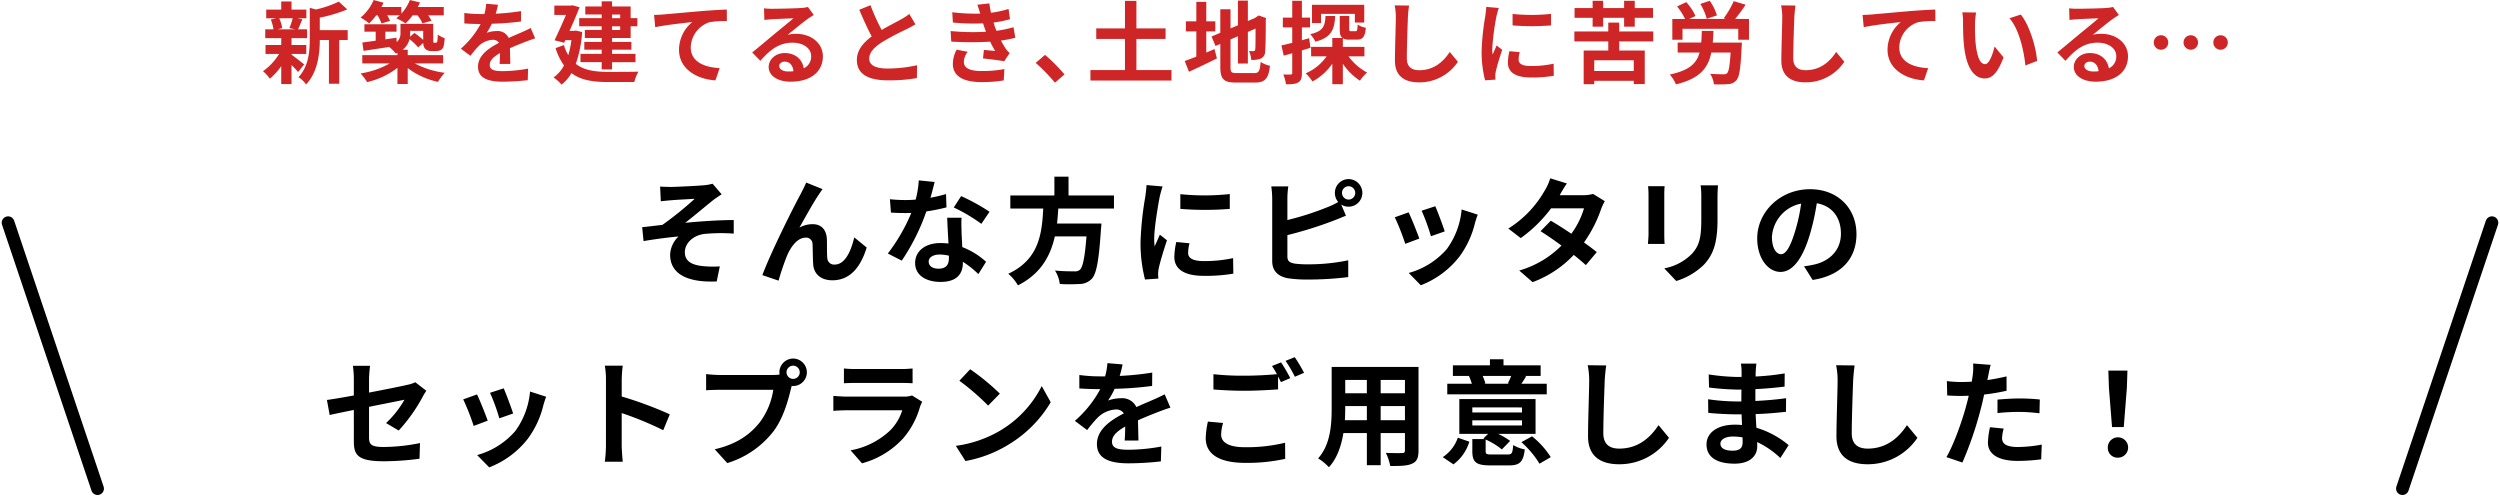 <svg xmlns="http://www.w3.org/2000/svg" width="782.533" height="155.473" viewBox="0 0 782.533 155.473">
  <g id="cop" transform="translate(-654.234 -624.06)">
    <path id="パス_28622" data-name="パス 28622" d="M-184.14-27.54l.216,4.608c1.152-.144,2.34-.252,3.24-.324,1.476-.144,5.9-.36,7.38-.468a106.867,106.867,0,0,1-10.116,8.172c-1.908.216-4.428.54-6.336.72l.432,4.356c3.6-.612,7.632-1.152,10.944-1.44a8.305,8.305,0,0,0-2.628,5.688c0,6.012,5.364,8.784,14.58,8.388l.972-4.716a32.306,32.306,0,0,1-5.508-.108c-3.2-.36-5.436-1.476-5.436-4.32,0-2.952,2.736-5.292,6.048-5.724a54.55,54.55,0,0,1,9.252-.108v-4.248c-4.392,0-10.368.4-15.192.864,2.484-1.908,6.012-4.9,8.568-6.948.756-.612,2.088-1.476,2.844-1.98l-2.844-3.312a13.261,13.261,0,0,1-2.484.468c-2.2.216-8.964.54-10.512.54C-181.944-27.432-182.988-27.468-184.14-27.54Zm50.832.792L-138.42-28.8c-.612,1.512-1.3,2.7-1.764,3.672-1.908,3.42-9.288,18.108-11.952,25.308l5.076,1.728a75.7,75.7,0,0,1,2.736-8.028c1.3-2.916,3.312-5.436,5.76-5.436A1.975,1.975,0,0,1-136.44-9.54c.108,1.476.072,4.428.216,6.336.144,2.628,2.016,5,6.012,5,5.508,0,8.856-4.1,10.728-10.26l-3.888-3.168c-1.044,4.464-2.952,8.5-6.084,8.5a2.093,2.093,0,0,1-2.34-1.944c-.18-1.512-.072-4.392-.144-6.012-.144-2.988-1.764-4.68-4.464-4.68a8.372,8.372,0,0,0-4.14,1.08c1.8-3.168,4.32-7.776,6.084-10.368C-134.064-25.632-133.668-26.244-133.308-26.748Zm35.1-2.232-4.968-.5a30.273,30.273,0,0,1-.972,6.012c-1.116.108-2.2.144-3.276.144a45.479,45.479,0,0,1-4.788-.252l.324,4.176c1.548.108,3.024.144,4.5.144.612,0,1.224,0,1.872-.036A56.719,56.719,0,0,1-112.86-6.588l4.356,2.232a66.333,66.333,0,0,0,7.7-15.408,62.455,62.455,0,0,0,6.3-1.26l-.144-4.176a44.133,44.133,0,0,1-4.86,1.152C-98.964-25.992-98.5-27.828-98.208-28.98ZM-100.08-4.068c0-1.26,1.332-2.2,3.42-2.2a12.933,12.933,0,0,1,2.916.36v.72c0,1.98-.756,3.348-3.24,3.348C-98.964-1.836-100.08-2.736-100.08-4.068Zm10.3-13.716h-4.5c.072,2.2.252,5.4.4,8.064-.828-.072-1.62-.144-2.484-.144-5,0-7.956,2.7-7.956,6.228,0,3.96,3.528,5.94,7.992,5.94,5.112,0,6.948-2.592,6.948-5.94V-4a30.519,30.519,0,0,1,4.86,3.852L-82.116-4A23.542,23.542,0,0,0-89.568-8.6c-.072-1.8-.18-3.528-.216-4.572C-89.82-14.76-89.892-16.272-89.784-17.784Zm6.192,1.908,2.556-3.78a62.012,62.012,0,0,0-8.892-4.9l-2.3,3.564A51.959,51.959,0,0,1-83.592-15.876Zm41.508-4.788v-4.1H-56.3v-5.868h-4.428v5.868H-74.52v4.1h10.3c-.4,7.7-1.224,15.912-10.944,20.412a13.686,13.686,0,0,1,3.024,3.636c7.2-3.636,10.188-9.252,11.556-15.336h9.9c-.5,6.552-1.152,9.684-2.088,10.476a2.311,2.311,0,0,1-1.728.468c-1.044,0-3.564,0-6.048-.252A9.962,9.962,0,0,1-59.04,2.952a49.309,49.309,0,0,0,6.156,0A5.315,5.315,0,0,0-49,1.3c1.44-1.584,2.2-5.616,2.844-15.408a17.515,17.515,0,0,0,.144-1.872H-59.9c.18-1.548.288-3.132.4-4.68Zm20.772-4.5v4.608a96.622,96.622,0,0,0,15.48,0V-25.2A74.028,74.028,0,0,1-21.312-25.164Zm2.88,15.372-4.14-.4a21.994,21.994,0,0,0-.612,4.68C-23.184-1.8-20.2.4-14,.4A50.983,50.983,0,0,0-4.716-.288l-.072-4.86a42.556,42.556,0,0,1-9.036.936c-3.672,0-5.04-.972-5.04-2.556A12.219,12.219,0,0,1-18.432-9.792Zm-8.424-17.784-5.04-.432c-.036,1.152-.252,2.52-.36,3.528a100.384,100.384,0,0,0-1.512,14.256,46.019,46.019,0,0,0,1.4,11.772l4.176-.288c-.036-.5-.072-1.08-.072-1.476a10.863,10.863,0,0,1,.18-1.692c.4-1.908,1.584-5.832,2.592-8.82l-2.232-1.764c-.5,1.188-1.08,2.448-1.62,3.672a17.369,17.369,0,0,1-.144-2.34c0-3.6,1.26-10.8,1.728-13.212C-27.612-25.02-27.144-26.82-26.856-27.576ZM29.3-25.56a2.082,2.082,0,0,1,2.052-2.088,2.09,2.09,0,0,1,2.088,2.088,2.09,2.09,0,0,1-2.088,2.088A2.082,2.082,0,0,1,29.3-25.56Zm-2.232,0a4.383,4.383,0,0,0,1.044,2.844A21.427,21.427,0,0,1,24.66-21.06a90.79,90.79,0,0,1-12.456,4v-6.8a27.045,27.045,0,0,1,.288-3.744H7.164a29.787,29.787,0,0,1,.288,3.744v19.62c0,3.1,1.8,4.824,4.932,5.4a40.073,40.073,0,0,0,6.048.4A102.3,102.3,0,0,0,31.248.792V-4.464A60.988,60.988,0,0,1,18.72-3.2a33.67,33.67,0,0,1-4.176-.216c-1.62-.324-2.34-.72-2.34-2.268v-6.66A124.261,124.261,0,0,0,26.316-16.74c1.188-.432,2.808-1.116,4.212-1.692l-1.476-3.492a4.135,4.135,0,0,0,2.3.684,4.333,4.333,0,0,0,4.32-4.32,4.333,4.333,0,0,0-4.32-4.32A4.3,4.3,0,0,0,27.072-25.56ZM58.5-21.384l-4.284,1.4a59.962,59.962,0,0,1,2.916,7.992l4.32-1.512C60.948-15.156,59.184-19.836,58.5-21.384Zm13.284,2.628-5.04-1.62A24.622,24.622,0,0,1,62.136-8.028,24.223,24.223,0,0,1,50.184-.5l3.78,3.852A28.113,28.113,0,0,0,66.024-5.58a29.028,29.028,0,0,0,4.9-10.548C71.136-16.848,71.352-17.6,71.784-18.756Zm-21.636-.72-4.32,1.548A72.714,72.714,0,0,1,49.1-9.612L53.5-11.268C52.776-13.284,51.048-17.64,50.148-19.476Zm49.536-9.036-5.22-1.62a14.9,14.9,0,0,1-1.656,3.744A33.427,33.427,0,0,1,81.36-14.4l3.888,2.988a43.3,43.3,0,0,0,9.5-9.324h10.3a25.553,25.553,0,0,1-3.96,7.956c-2.268-1.512-4.536-2.988-6.444-4.068l-3.2,3.276c1.836,1.152,4.212,2.772,6.552,4.5A30.583,30.583,0,0,1,84.78-1.26l4.176,3.636a33.874,33.874,0,0,0,12.888-8.532c1.476,1.188,2.808,2.3,3.78,3.2l3.42-4.068c-1.044-.864-2.448-1.908-4-3.024a41.223,41.223,0,0,0,5.328-10.368,16.936,16.936,0,0,1,1.188-2.556l-3.672-2.268a11.431,11.431,0,0,1-3.132.4H97.452A38.785,38.785,0,0,1,99.684-28.512Zm47.3.576h-5.436a25.4,25.4,0,0,1,.216,3.6v6.84c0,5.616-.468,8.316-2.952,11.016a16.287,16.287,0,0,1-8.64,4.536l3.744,3.96a21.2,21.2,0,0,0,8.748-5.184c2.664-2.952,4.176-6.3,4.176-14.04v-7.128C146.844-25.776,146.916-26.928,146.988-27.936Zm-16.7.288H125.1a25.563,25.563,0,0,1,.144,2.772v12.132c0,1.08-.144,2.484-.18,3.168h5.22c-.072-.828-.108-2.232-.108-3.132V-24.876C130.176-26.028,130.212-26.82,130.284-27.648Zm60.048,14.976c0-7.848-5.616-14.04-14.544-14.04-9.324,0-16.524,7.092-16.524,15.408,0,6.084,3.312,10.476,7.308,10.476,3.924,0,7.02-4.464,9.18-11.736a72.806,72.806,0,0,0,2.16-9.756c4.86.828,7.56,4.536,7.56,9.5,0,5.256-3.6,8.568-8.208,9.648a27.688,27.688,0,0,1-3.348.576l2.7,4.284C185.688.288,190.332-5.076,190.332-12.672Zm-26.46.9a11.332,11.332,0,0,1,9.144-10.44,54.036,54.036,0,0,1-1.908,8.712c-1.476,4.86-2.88,7.128-4.392,7.128C165.312-6.372,163.872-8.136,163.872-11.772Zm-443.88,63.984c0,4.248,1.188,6.228,9.4,6.228a84.621,84.621,0,0,0,11.16-.792l.144-4.9a58.812,58.812,0,0,1-11.34,1.224c-3.96,0-4.608-.792-4.608-3.024v-9.54c5.112-1.044,9.972-1.98,11.088-2.232a30.654,30.654,0,0,1-5.76,7.308l3.96,2.34a51.594,51.594,0,0,0,7.452-10.476c.324-.648.864-1.476,1.188-1.98l-3.456-2.664a10.15,10.15,0,0,1-2.556.828c-1.62.4-6.66,1.4-11.916,2.412V32.7a37.842,37.842,0,0,1,.324-4.14H-280.3a31.137,31.137,0,0,1,.288,4.14v5.148c-3.564.648-6.732,1.188-8.424,1.4l.864,4.716c1.512-.36,4.356-.936,7.56-1.584Zm46.908-16.6-4.284,1.4a59.96,59.96,0,0,1,2.916,7.992l4.32-1.512C-230.652,41.844-232.416,37.164-233.1,35.616Zm13.284,2.628-5.04-1.62a24.621,24.621,0,0,1-4.608,12.348A24.223,24.223,0,0,1-241.416,56.5l3.78,3.852a28.113,28.113,0,0,0,12.06-8.928,29.028,29.028,0,0,0,4.9-10.548C-220.464,40.152-220.248,39.4-219.816,38.244Zm-21.636-.72-4.32,1.548a72.715,72.715,0,0,1,3.276,8.316l4.392-1.656C-238.824,43.716-240.552,39.36-241.452,37.524Zm40.356,16.02a39.54,39.54,0,0,1-.36,5.04h5.616c-.144-1.476-.324-4-.324-5.04V43.356a103.982,103.982,0,0,1,13,5.364l2.052-4.968a117.577,117.577,0,0,0-15.048-5.58V32.844a39.141,39.141,0,0,1,.324-4.32h-5.616a24.99,24.99,0,0,1,.36,4.32Zm56.52-22.932a2.09,2.09,0,0,1,2.088-2.088,2.082,2.082,0,0,1,2.052,2.088,2.075,2.075,0,0,1-2.052,2.052A2.082,2.082,0,0,1-144.576,30.612Zm-2.232,0a3.988,3.988,0,0,0,.072.684,15.533,15.533,0,0,1-2.052.144h-16.668a40.084,40.084,0,0,1-4.284-.288v5.076c.9-.072,2.628-.144,4.284-.144h16.74a22.623,22.623,0,0,1-4.212,10.152c-2.916,3.672-6.984,6.8-14.112,8.46l3.924,4.32a28.914,28.914,0,0,0,14.472-9.972c3.024-4,4.572-9.576,5.4-13.1.108-.324.18-.684.288-1.08a2.053,2.053,0,0,0,.468.036,4.318,4.318,0,0,0,4.284-4.284,4.325,4.325,0,0,0-4.284-4.32A4.333,4.333,0,0,0-146.808,30.612Zm20.2-1.224v4.644c1.044-.072,2.592-.108,3.744-.108h13.788c1.3,0,2.988.036,3.96.108V29.388a33.941,33.941,0,0,1-3.888.18h-13.86A30.346,30.346,0,0,1-126.612,29.388Zm24.516,10.44-3.2-1.98a7.594,7.594,0,0,1-2.628.36h-17.82c-1.116,0-2.664-.108-4.176-.216v4.68c1.512-.144,3.312-.18,4.176-.18h17.388a15.618,15.618,0,0,1-3.708,6.228,24.282,24.282,0,0,1-12.456,6.3l3.564,4.068a26.957,26.957,0,0,0,12.852-7.776,25.872,25.872,0,0,0,5.328-9.972A13.336,13.336,0,0,1-102.1,39.828ZM-87.084,29.64l-3.384,3.6a74.853,74.853,0,0,1,9,7.776l3.672-3.744A72.709,72.709,0,0,0-87.084,29.64Zm-4.5,23.976,3.024,4.752A38.987,38.987,0,0,0-75.2,53.292a38.281,38.281,0,0,0,13.32-13.32L-64.692,34.9a33.9,33.9,0,0,1-13.1,14A37.1,37.1,0,0,1-91.584,53.616Zm52.2-25.488-4.752-.4a20.014,20.014,0,0,1-.72,4.14h-1.728a46.842,46.842,0,0,1-6.336-.432v4.212c1.98.144,4.608.216,6.084.216h.468A35.33,35.33,0,0,1-54.324,45.8l3.852,2.88a41.45,41.45,0,0,1,3.348-3.96,8.769,8.769,0,0,1,5.616-2.484,2.77,2.77,0,0,1,2.52,1.224c-4.1,2.124-8.424,5-8.424,9.612,0,4.644,4.176,6.012,9.828,6.012A90.056,90.056,0,0,0-27.4,58.476l.144-4.644A58.892,58.892,0,0,1-37.476,54.84c-3.528,0-5.22-.54-5.22-2.52,0-1.8,1.44-3.2,4.14-4.752-.036,1.584-.072,3.312-.18,4.392h4.32c-.036-1.656-.108-4.32-.144-6.336,2.2-1.008,4.248-1.8,5.868-2.448,1.224-.468,3.132-1.188,4.284-1.512l-1.8-4.176c-1.332.684-2.592,1.26-4,1.872-1.476.648-2.988,1.26-4.86,2.124a4.875,4.875,0,0,0-4.788-2.772,12.2,12.2,0,0,0-4.068.72,25.135,25.135,0,0,0,2.052-3.672,107.24,107.24,0,0,0,11.736-.9l.036-4.176a91.14,91.14,0,0,1-10.188,1.044A34.441,34.441,0,0,0-39.384,28.128ZM-7.92,46.452l-4.752-.432a26.306,26.306,0,0,0-.684,5.184c0,4.968,4.14,7.74,12.384,7.74a55.2,55.2,0,0,0,12.492-1.26l-.036-5.04a51.28,51.28,0,0,1-12.636,1.4c-5.184,0-7.38-1.62-7.38-3.96A13.492,13.492,0,0,1-7.92,46.452ZM10.224,27.48,7.38,28.632a26.564,26.564,0,0,1,1.548,2.556c-2.772.252-6.66.468-10.08.468a84.463,84.463,0,0,1-9.792-.468v4.788c2.916.216,6.048.4,9.828.4,3.42,0,7.884-.252,10.4-.432V31.908c.324.612.648,1.224.9,1.764l2.916-1.26A53.155,53.155,0,0,0,10.224,27.48Zm4.284-1.62-2.88,1.152a38.168,38.168,0,0,1,2.916,4.968l2.88-1.224A51.4,51.4,0,0,0,14.508,25.86ZM41.4,45.588V41.16H49v4.428Zm-11.2,0c.072-1.332.108-2.628.108-3.78V41.16H37.08v4.428Zm6.876-12.6v4.176H30.312V32.988ZM49,37.164H41.4V32.988H49Zm4.248-8.244H26.064V41.772c0,5.04-.324,11.448-4.248,15.768A15.813,15.813,0,0,1,25.2,60.312c2.592-2.808,3.888-6.768,4.536-10.692H37.08V59.664H41.4V49.62H49v5.4c0,.648-.252.864-.936.864-.648,0-3.024.036-5.04-.072a16.185,16.185,0,0,1,1.368,4.1c3.24.036,5.436-.036,6.912-.756,1.44-.648,1.944-1.8,1.944-4.1ZM82.26,31.728c-.288.756-.72,1.656-1.044,2.34l.5.108H73.728l.468-.108a21.934,21.934,0,0,0-.864-2.34Zm11.124,2.448H85.428c.468-.648.972-1.44,1.512-2.34l-.54-.108h5.076V28.416H79.848V26.508H75.6v1.908H64.008v3.312h5.22l-.18.036a21.851,21.851,0,0,1,.9,2.412h-7.7v3.312h31.14Zm-29.2,25.236a13.737,13.737,0,0,0,4.968-7.092l-3.6-1.26a11.9,11.9,0,0,1-4.716,6.084Zm5.9-13.788H85.644v1.62H70.092Zm0-4.032H85.644v1.584H70.092Zm6.084,14.724c-1.62,0-1.908-.108-1.908-1.08v-3.6a22.463,22.463,0,0,1,5.076,3.1l2.592-2.664a22.889,22.889,0,0,0-3.744-2.2h11.7V38.964H66.024V49.872h9l-1.476,1.44.432.18H70.092v3.78c0,3.42,1.116,4.464,5.652,4.464h5.8c3.348,0,4.5-1.008,4.968-5a11.55,11.55,0,0,1-3.636-1.368c-.18,2.556-.4,2.952-1.728,2.952Zm9.288-3.852A29.842,29.842,0,0,1,91.116,59.2l3.528-2.052a26.437,26.437,0,0,0-5.868-6.516ZM112,28.452l-5.8-.072a22.961,22.961,0,0,1,.468,4.86c0,3.1-.36,12.564-.36,17.388,0,6.156,3.816,8.748,9.72,8.748a18.635,18.635,0,0,0,15.624-8.28l-3.276-3.96C125.784,51.06,122,54.48,116.064,54.48c-2.808,0-4.968-1.188-4.968-4.824,0-4.464.288-12.528.432-16.416C111.6,31.8,111.78,29.964,112,28.452Zm35.748,24.48c0-1.224,1.4-2.232,3.96-2.232a19.993,19.993,0,0,1,2.952.252c.036.648.036,1.152.036,1.548,0,2.088-1.26,2.628-3.168,2.628C149.04,55.128,147.744,54.3,147.744,52.932Zm11.268-25.056h-4.86a14.472,14.472,0,0,1,.216,2.484v1.692h-1.4a67.21,67.21,0,0,1-8.892-.792l.108,4.1a82.756,82.756,0,0,0,8.82.648h1.332c-.036,1.224-.036,2.52-.036,3.708h-1.728a63.614,63.614,0,0,1-8.676-.684l.036,4.248c2.376.288,6.48.468,8.568.468h1.872c.036,1.08.072,2.232.144,3.348-.72-.072-1.476-.108-2.232-.108-5.544,0-8.892,2.556-8.892,6.192,0,3.816,3.024,6.012,8.784,6.012,4.752,0,7.092-2.376,7.092-5.436,0-.4,0-.828-.036-1.332a27.594,27.594,0,0,1,7.272,5l2.592-4.032a28.185,28.185,0,0,0-10.08-5.436c-.108-1.44-.18-2.916-.252-4.284,3.456-.108,6.264-.36,9.5-.72l.036-4.248c-2.916.4-5.976.684-9.612.864V35.868c3.492-.18,6.768-.5,9.144-.792l.036-4.14a75.451,75.451,0,0,1-9.108.972c0-.576,0-1.116.036-1.476A24.312,24.312,0,0,1,159.012,27.876Zm30.744.576-5.8-.072a22.961,22.961,0,0,1,.468,4.86c0,3.1-.36,12.564-.36,17.388,0,6.156,3.816,8.748,9.72,8.748a18.635,18.635,0,0,0,15.624-8.28l-3.276-3.96c-2.592,3.924-6.372,7.344-12.312,7.344-2.808,0-4.968-1.188-4.968-4.824,0-4.464.288-12.528.432-16.416C189.36,31.8,189.54,29.964,189.756,28.452Zm46.656,19.764-4.284-.432a25.174,25.174,0,0,0-.648,4.824c0,3.636,3.276,5.724,9.324,5.724a57.789,57.789,0,0,0,7.344-.5l.18-4.608a42.249,42.249,0,0,1-7.488.756c-3.852,0-4.932-1.188-4.932-2.772A12.333,12.333,0,0,1,236.412,48.216Zm-4.068-19.944-5.508-.432a18.455,18.455,0,0,1-.108,3.636q-.108.864-.324,2.052-1.674.108-3.24.108a35.626,35.626,0,0,1-4.536-.288l.108,4.5c1.26.072,2.628.144,4.356.144.756,0,1.548-.036,2.376-.072-.216,1.044-.5,2.052-.756,3.024-1.332,5.04-4.068,12.6-6.228,16.2l5,1.692a111.869,111.869,0,0,0,5.724-16.668c.4-1.476.756-3.06,1.08-4.608a66.273,66.273,0,0,0,7.02-1.188v-4.5c-1.98.468-4,.864-6.012,1.152.108-.5.216-.972.288-1.368C231.732,30.864,232.056,29.244,232.344,28.272Zm2.124,10.872v4.212a61.854,61.854,0,0,1,6.948-.36,52.775,52.775,0,0,1,6.192.432l.108-4.32a63.306,63.306,0,0,0-6.336-.324C239.076,38.784,236.484,38.964,234.468,39.144Zm35.856,8.6H274l.972-12.312.18-5.364h-5.976l.18,5.364Zm1.836,9.576a3.186,3.186,0,1,0-3.168-3.168A3.064,3.064,0,0,0,272.16,57.324Z" transform="translate(1045 710)"/>
    <path id="パス_28621" data-name="パス 28621" d="M-299.152-18.228a20.928,20.928,0,0,1-1.036,3.08l1.848.392h-5.488l1.4-.392a11.041,11.041,0,0,0-.952-3.08Zm-.364,11.172h4.62v-2.8h-4.62v-2.156h4.872v-2.744h-2.828c.392-.84.84-1.96,1.344-3.164l-1.624-.308h2.884v-2.716h-4.648v-2.548h-3.22v2.548h-4.7v2.716h3.136l-1.708.392a12.971,12.971,0,0,1,.84,3.08h-2.576v2.744h5.012v2.156h-4.928v2.8h4.256a18.37,18.37,0,0,1-5.04,5.4A12.306,12.306,0,0,1-306.292.7a19.777,19.777,0,0,0,3.556-3.948V2.38h3.22V-3.584A26.2,26.2,0,0,1-297.472-1.4l1.932-2.38c-.644-.5-2.968-2.352-3.976-3.052Zm17.584-7.448h-8.736v-3.92a45.374,45.374,0,0,0,8.6-2.576l-2.66-2.436a32.955,32.955,0,0,1-7.14,2.464L-293.8-21.5v9.688c0,3.864-.336,8.624-3.556,12.04a7.673,7.673,0,0,1,2.38,2.268c3.7-3.836,4.284-9.744,4.312-13.916h2.856V2.268h3.22V-11.424h2.66Zm9.352-4.648a12.775,12.775,0,0,1,1.2,2.548l2.688-.784a12.584,12.584,0,0,0-.868-1.764h3.92q-.546.5-1.092.924a18.31,18.31,0,0,1,2.912,1.6,15.3,15.3,0,0,0,2.212-2.52h1.54a12.986,12.986,0,0,1,1.54,2.52l2.828-.812a11.557,11.557,0,0,0-1.064-1.708h4.9v-2.6h-8.12q.378-.714.672-1.428l-3.164-.756a13.463,13.463,0,0,1-2.66,4.256v-2.072h-6.244q.378-.672.672-1.344l-3.108-.84a14.288,14.288,0,0,1-4.088,5.488,18.1,18.1,0,0,1,2.688,1.82,16.635,16.635,0,0,0,2.184-2.52Zm14.28,4.872v2.828a26.838,26.838,0,0,0-2.744-2.184l-1.4,1.2c.028-.392.056-.756.056-1.148v-.7Zm6.244,10.192v-2.6h-11.088v-1.68h-1.6a5.766,5.766,0,0,0,2.156-3.332,18.9,18.9,0,0,1,2.716,2.6l1.6-1.428a2.661,2.661,0,0,0,.616,1.9,2.763,2.763,0,0,0,1.932.672h1.372a3.689,3.689,0,0,0,1.484-.28,2,2,0,0,0,.924-1.092,14.04,14.04,0,0,0,.364-2.66,7.938,7.938,0,0,1-2.156-1.148,19.117,19.117,0,0,1-.112,1.932c-.056.336-.14.5-.224.56a.436.436,0,0,1-.336.084h-.448a.245.245,0,0,1-.252-.14c-.084-.084-.056-.364-.056-.84v-4.928h-10.248v2.8a3.624,3.624,0,0,1-1.176,2.912l-.084-1.372-3.472.5v-2.408h3.5v-2.3H-276.7v2.3h3.528V-11.2c-1.568.224-3,.42-4.172.56l.364,2.632c2.268-.364,5.124-.784,8.036-1.232A10.965,10.965,0,0,1-266.9-7.168c.2-.084.364-.14.532-.224v.7h-11v2.6h8.568a26.459,26.459,0,0,1-9.1,3.136,17.24,17.24,0,0,1,2.044,2.716,24.96,24.96,0,0,0,9.492-4.452v5.04h3.22V-2.632A23.783,23.783,0,0,0-253.68,1.68a17,17,0,0,1,2.128-2.828,27.569,27.569,0,0,1-9.38-2.94Zm17.164-18.368-3.7-.308a15.567,15.567,0,0,1-.56,3.22h-1.344a36.432,36.432,0,0,1-4.928-.336V-16.6c1.54.112,3.584.168,4.732.168h.364a27.479,27.479,0,0,1-6.188,7.728l3,2.24a32.241,32.241,0,0,1,2.6-3.08,6.82,6.82,0,0,1,4.368-1.932,2.154,2.154,0,0,1,1.96.952c-3.192,1.652-6.552,3.892-6.552,7.476,0,3.612,3.248,4.676,7.644,4.676a70.043,70.043,0,0,0,7.924-.476l.112-3.612a45.805,45.805,0,0,1-7.952.784c-2.744,0-4.06-.42-4.06-1.96,0-1.4,1.12-2.492,3.22-3.7-.028,1.232-.056,2.576-.14,3.416h3.36c-.028-1.288-.084-3.36-.112-4.928,1.708-.784,3.3-1.4,4.564-1.9.952-.364,2.436-.924,3.332-1.176l-1.4-3.248c-1.036.532-2.016.98-3.108,1.456-1.148.5-2.324.98-3.78,1.652a3.791,3.791,0,0,0-3.724-2.156,9.488,9.488,0,0,0-3.164.56,19.55,19.55,0,0,0,1.6-2.856,83.41,83.41,0,0,0,9.128-.7l.028-3.248a70.887,70.887,0,0,1-7.924.812A26.788,26.788,0,0,0-234.892-22.456Zm38.248,3.052v1.148h-2.548V-19.4Zm0,4.844h-2.548v-1.148h2.548Zm-5.8-3.7h-7.028v2.548h7.028v1.148H-207.7v2.52h5.264v1.232h-5.432V-8.4h5.432v1.316h-6.636v2.6h6.636v2.268h3.248V-4.48h7.336v-2.6h-7.336V-8.4h6.048v-2.408h-6.048V-12.04h5.824v-3.668h2.1v-2.548h-2.1v-3.668h-5.824v-1.6h-3.248v1.6h-5.124v2.52h5.124Zm-8.064,3.892-.588.084h-1.4c1.148-2.548,2.3-5.208,3.136-7.392l-2.268-.616-.5.112h-5.124v2.912h3.64c-1.036,2.436-2.38,5.46-3.584,7.924l3.024.784.364-.812h1.9a29.543,29.543,0,0,1-.98,4.7,13.79,13.79,0,0,1-1.372-3.164l-2.6.952a18.884,18.884,0,0,0,2.632,5.432A10.746,10.746,0,0,1-217.5.308a11.812,11.812,0,0,1,2.492,2.24A11.964,11.964,0,0,0-211.9-1.064c2.968,2.24,6.776,2.8,11.508,2.8h8.176a11.75,11.75,0,0,1,1.288-3.248c-2.044.084-7.728.084-9.38.084-4.088-.028-7.616-.448-10.22-2.52a38.374,38.374,0,0,0,1.988-9.968Zm24.472-4.9.364,3.836c3.248-.7,8.96-1.316,11.592-1.6a11.276,11.276,0,0,0-4.144,8.652c0,6.048,5.544,9.212,11.4,9.6l1.316-3.836c-4.732-.252-9.044-1.932-9.044-6.524A8.517,8.517,0,0,1-168.644-17a31.685,31.685,0,0,1,5.4-.364l-.028-3.584c-1.96.056-5.04.252-7.924.476-5.124.448-9.744.868-12.068,1.064C-183.82-19.348-184.912-19.292-186.032-19.264ZM-146.86-3.3c0-.7.672-1.344,1.736-1.344,1.512,0,2.548,1.176,2.716,3a14.618,14.618,0,0,1-1.624.084C-145.712-1.568-146.86-2.268-146.86-3.3Zm-4.76-18.032.112,3.64c.644-.084,1.54-.168,2.3-.224,1.484-.084,5.348-.252,6.776-.28-1.372,1.2-4.284,3.556-5.852,4.844-1.652,1.372-5.04,4.228-7.028,5.824l2.548,2.632c3-3.416,5.8-5.684,10.08-5.684,3.3,0,5.824,1.708,5.824,4.228a4.058,4.058,0,0,1-2.324,3.808c-.392-2.66-2.492-4.788-5.964-4.788-2.968,0-5.012,2.1-5.012,4.368,0,2.8,2.94,4.592,6.832,4.592,6.776,0,10.136-3.5,10.136-7.924,0-4.088-3.612-7.056-8.372-7.056a10.938,10.938,0,0,0-2.66.308c1.764-1.4,4.7-3.864,6.216-4.928.644-.476,1.316-.868,1.96-1.288l-1.82-2.492a12.234,12.234,0,0,1-2.128.308c-1.6.14-7.588.252-9.072.252A19.431,19.431,0,0,1-151.62-21.336Zm33.32-.98-3.5,1.428c1.26,2.968,2.6,5.964,3.892,8.344-2.688,1.988-4.648,4.312-4.648,7.392,0,4.816,4.228,6.356,9.8,6.356a52,52,0,0,0,8.988-.7l.056-4.032a43.226,43.226,0,0,1-9.156,1.036c-3.892,0-5.824-1.064-5.824-3.08,0-1.96,1.568-3.556,3.892-5.1a82.881,82.881,0,0,1,7.812-4.144c1.036-.532,1.932-1.008,2.772-1.512l-1.932-3.248a17.5,17.5,0,0,1-2.6,1.708c-1.316.756-3.752,1.96-6.048,3.3A66.511,66.511,0,0,1-118.3-22.316Zm25.088,8.092.2,3.3a104.129,104.129,0,0,0,12.18.028c.448.952.98,1.932,1.568,2.912-.84-.084-2.352-.224-3.528-.336l-.28,2.66c2.044.224,5.068.588,6.636.9l1.708-2.576a8.535,8.535,0,0,1-1.26-1.428,25.482,25.482,0,0,1-1.456-2.492,37.519,37.519,0,0,0,4.48-.868l-.56-3.3a36.149,36.149,0,0,1-5.348,1.12c-.168-.448-.336-.868-.476-1.26-.14-.42-.28-.868-.42-1.316A40.819,40.819,0,0,0-74.62-17.92l-.448-3.22a32.182,32.182,0,0,1-5.516,1.2q-.294-1.428-.5-2.94l-3.752.42c.336.98.616,1.876.9,2.772a58.244,58.244,0,0,1-8.764-.42l.2,3.22a65.465,65.465,0,0,0,9.436.252c.168.476.336,1.008.56,1.652.112.308.224.644.364.98A71.751,71.751,0,0,1-93.212-14.224Zm5.376,6.5L-91.308-8.4a9.3,9.3,0,0,0-1.2,4.508c.056,4,3.528,5.656,9.128,5.656a43.006,43.006,0,0,0,6.8-.532l.2-3.556a36.852,36.852,0,0,1-7.028.616c-3.7,0-5.656-.84-5.656-2.912A5.255,5.255,0,0,1-87.836-7.728Zm27.272,9.66,3-2.576a52.485,52.485,0,0,0-6.1-6.132l-2.912,2.52A54.868,54.868,0,0,1-60.564,1.932Zm25.508-3.948V-11.76h9.128v-3.3h-9.128v-8.6H-38.64v8.6h-8.988v3.3h8.988v9.744H-49.448V1.26H-24.08V-2.016Zm21.868-12.1h2.828v-3.164h-2.828v-6.076H-16.3v6.076h-3.276v3.164H-16.3v7.9c-1.4.532-2.632,1.008-3.64,1.372l1.344,3.36c2.576-1.176,5.768-2.688,8.736-4.172l-.756-2.94c-.84.364-1.708.728-2.576,1.092ZM-3.64-1.064c-1.708,0-1.96-.252-1.96-1.876v-8.652L-3.276-12.6v8.54H-.168v-9.884L2.24-15.008c0,3.976-.028,6.02-.084,6.468-.112.5-.28.616-.616.616A12.739,12.739,0,0,1,.2-7.98a8.942,8.942,0,0,1,.7,2.8,7.806,7.806,0,0,0,2.912-.392A2.389,2.389,0,0,0,5.236-7.9c.14-1.148.2-4.508.2-9.828l.112-.56L3.22-19.1l-.588.392-.588.392-2.212.952v-6.384H-3.276v7.728l-2.324.98v-5.992H-8.792v7.364l-2.744,1.148L-10.3-9.548l1.512-.644V-3C-8.792.868-7.7,1.9-3.92,1.9H2.044C5.32,1.9,6.3.56,6.748-3.36a8.427,8.427,0,0,1-2.912-1.2c-.252,2.856-.532,3.5-2.072,3.5ZM22.736-19.6H33.32v2.716h2.94v-5.544H19.908v5.712h2.828Zm1.4.672c-.168,3.164-.7,4.76-4.788,5.684a8.736,8.736,0,0,1,1.6,2.352c5.04-1.288,5.964-3.78,6.216-8.036Zm-5.124,6.944-2.268.644v-4.032h2.548v-3.052H16.744v-5.264H13.72v5.264H10.78v3.052h2.94v4.844c-1.26.308-2.436.616-3.388.812l.728,3.192C11.872-6.748,12.8-7,13.72-7.28v6.188c0,.364-.14.476-.476.476A22.621,22.621,0,0,1,10.92-.644a12.386,12.386,0,0,1,.84,3.08c1.848.028,3.024-.084,3.892-.616.84-.532,1.092-1.372,1.092-2.912V-8.176c.9-.252,1.792-.532,2.688-.812ZM36.316-6.3V-9.268H29.568v-2.66a4.177,4.177,0,0,0,2.1.392H33.88c1.848,0,2.6-.756,2.884-3.7a7.023,7.023,0,0,1-2.576-1.036c-.056,1.848-.168,2.1-.672,2.1H32.172c-.5,0-.616-.056-.616-.756v-4.032H28.588v4.06c0,1.456.168,2.352.84,2.856H26.264v2.772H19.628V-6.3h4.844A15.417,15.417,0,0,1,17.92-.98a13.025,13.025,0,0,1,2.128,2.548A17.84,17.84,0,0,0,26.264-4V2.408h3.3V-3.976a19.188,19.188,0,0,0,5.348,5.292,12.946,12.946,0,0,1,2.24-2.548A17.625,17.625,0,0,1,31.332-6.3ZM50.288-22.2,45.78-22.26a17.859,17.859,0,0,1,.364,3.78c0,2.408-.28,9.772-.28,13.524,0,4.788,2.968,6.8,7.56,6.8a14.494,14.494,0,0,0,12.152-6.44l-2.548-3.08C61.012-4.62,58.072-1.96,53.452-1.96c-2.184,0-3.864-.924-3.864-3.752,0-3.472.224-9.744.336-12.768C49.98-19.6,50.12-21.028,50.288-22.2Zm32.4,2.632v3.584a75.15,75.15,0,0,0,12.04,0V-19.6A57.577,57.577,0,0,1,82.684-19.572Zm2.24,11.956L81.7-7.924a17.106,17.106,0,0,0-.476,3.64c0,2.884,2.324,4.592,7.14,4.592a39.654,39.654,0,0,0,7.224-.532L95.536-4a33.1,33.1,0,0,1-7.028.728c-2.856,0-3.92-.756-3.92-1.988A9.5,9.5,0,0,1,84.924-7.616ZM78.372-21.448l-3.92-.336c-.028.9-.2,1.96-.28,2.744A78.077,78.077,0,0,0,73-7.952,35.793,35.793,0,0,0,74.088,1.2L77.336.98C77.308.588,77.28.14,77.28-.168a8.449,8.449,0,0,1,.14-1.316c.308-1.484,1.232-4.536,2.016-6.86L77.7-9.716c-.392.924-.84,1.9-1.26,2.856a13.509,13.509,0,0,1-.112-1.82,74.265,74.265,0,0,1,1.344-10.276C77.784-19.46,78.148-20.86,78.372-21.448ZM107.744-15.6h3.3v-2.772H117.6V-15.6h3.332v-2.772h5.712V-21.42h-5.712v-2.268H117.6v2.268h-6.552v-2.268h-3.3v2.268h-5.656v3.052h5.656Zm12.88,13.888H108.248v-3.36h12.376Zm6.1-9.268v-3.108H116.06v-2.772h-3.416v2.772H102.032v3.108h10.612V-8.12h-7.7V2.408h3.3V1.344h12.376V2.38h3.444V-8.12H116.06v-2.856Zm19.936-8.148a16.752,16.752,0,0,0-2.24-4.564l-2.968.98a17.444,17.444,0,0,1,2.016,4.648Zm-1.316,8.512c.112-1.148.168-2.352.224-3.64h-3.64c-.056,1.316-.084,2.52-.2,3.64h-7.364V-7.5h6.86c-.924,3.388-3.192,5.6-9.324,6.888a11.581,11.581,0,0,1,1.932,3.08c7.476-1.82,10.08-5.1,11.06-9.968h6.048c-.252,4.116-.588,5.992-1.12,6.5a1.626,1.626,0,0,1-1.176.308c-.728,0-2.464-.028-4.116-.14a7.252,7.252,0,0,1,1.176,3.276,35.823,35.823,0,0,0,4.4-.056,3.538,3.538,0,0,0,2.632-1.2c.952-1.036,1.344-3.808,1.652-10.444.056-.42.084-1.344.084-1.344Zm7-7.392a52.634,52.634,0,0,0,3.3-4.452l-3.724-1.12a28.464,28.464,0,0,1-3.136,5.348l.616.224H137.956l1.988-.924a16.931,16.931,0,0,0-2.884-4.34l-2.884,1.344A18.348,18.348,0,0,1,136.668-18h-3.976v6.5h3.192v-3.416h17.444v3.416h3.36V-18Zm18.9-4.2-4.508-.056a17.859,17.859,0,0,1,.364,3.78c0,2.408-.28,9.772-.28,13.524,0,4.788,2.968,6.8,7.56,6.8a14.494,14.494,0,0,0,12.152-6.44l-2.548-3.08c-2.016,3.052-4.956,5.712-9.576,5.712-2.184,0-3.864-.924-3.864-3.752,0-3.472.224-9.744.336-12.768C170.94-19.6,171.08-21.028,171.248-22.2Zm21,2.94.364,3.836c3.248-.7,8.96-1.316,11.592-1.6a11.276,11.276,0,0,0-4.144,8.652c0,6.048,5.544,9.212,11.4,9.6L212.772-2.6c-4.732-.252-9.044-1.932-9.044-6.524A8.517,8.517,0,0,1,209.636-17a31.685,31.685,0,0,1,5.4-.364l-.028-3.584c-1.96.056-5.04.252-7.924.476-5.124.448-9.744.868-12.068,1.064C194.46-19.348,193.368-19.292,192.248-19.264Zm35.532-.756-4.312-.056a17.02,17.02,0,0,1,.224,2.856c0,1.708.028,4.984.308,7.56.784,7.5,3.444,10.276,6.524,10.276,2.24,0,4-1.708,5.852-6.58l-2.8-3.416c-.532,2.24-1.652,5.516-2.968,5.516-1.764,0-2.6-2.772-3-6.8-.168-2.016-.2-4.116-.168-5.936A22.653,22.653,0,0,1,227.78-20.02Zm14,.644-3.556,1.148c3.052,3.472,4.536,10.276,4.984,14.784l3.668-1.428C246.568-9.156,244.44-16.156,241.78-19.376ZM261.66-3.3c0-.7.672-1.344,1.736-1.344,1.512,0,2.548,1.176,2.716,3a14.618,14.618,0,0,1-1.624.084C262.808-1.568,261.66-2.268,261.66-3.3ZM256.9-21.336l.112,3.64c.644-.084,1.54-.168,2.3-.224,1.484-.084,5.348-.252,6.776-.28-1.372,1.2-4.284,3.556-5.852,4.844-1.652,1.372-5.04,4.228-7.028,5.824L255.752-4.9c3-3.416,5.8-5.684,10.08-5.684,3.3,0,5.824,1.708,5.824,4.228a4.058,4.058,0,0,1-2.324,3.808c-.392-2.66-2.492-4.788-5.964-4.788-2.968,0-5.012,2.1-5.012,4.368,0,2.8,2.94,4.592,6.832,4.592,6.776,0,10.136-3.5,10.136-7.924,0-4.088-3.612-7.056-8.372-7.056a10.938,10.938,0,0,0-2.66.308c1.764-1.4,4.7-3.864,6.216-4.928.644-.476,1.316-.868,1.96-1.288l-1.82-2.492a12.233,12.233,0,0,1-2.128.308c-1.6.14-7.588.252-9.072.252A19.431,19.431,0,0,1,256.9-21.336Zm28.756,8.428a2.259,2.259,0,0,0-2.268,2.268,2.259,2.259,0,0,0,2.268,2.268,2.259,2.259,0,0,0,2.268-2.268A2.259,2.259,0,0,0,285.656-12.908Zm9.324,0a2.259,2.259,0,0,0-2.268,2.268,2.259,2.259,0,0,0,2.268,2.268,2.259,2.259,0,0,0,2.268-2.268A2.259,2.259,0,0,0,294.98-12.908Zm9.324,0a2.259,2.259,0,0,0-2.268,2.268A2.259,2.259,0,0,0,304.3-8.372a2.259,2.259,0,0,0,2.268-2.268A2.259,2.259,0,0,0,304.3-12.908Z" transform="translate(1045 648)" fill="#ce2626"/>
    <g id="グループ_11763" data-name="グループ 11763" transform="translate(60.267 47.279)">
      <line id="線_375" data-name="線 375" x2="28" y2="83.221" transform="translate(596.5 646.5)" fill="none" stroke="#000" stroke-linecap="round" stroke-width="4"/>
      <line id="線_376" data-name="線 376" x1="28" y2="83.221" transform="translate(1345.966 646.5)" fill="none" stroke="#000" stroke-linecap="round" stroke-width="4"/>
    </g>
  </g>
</svg>

